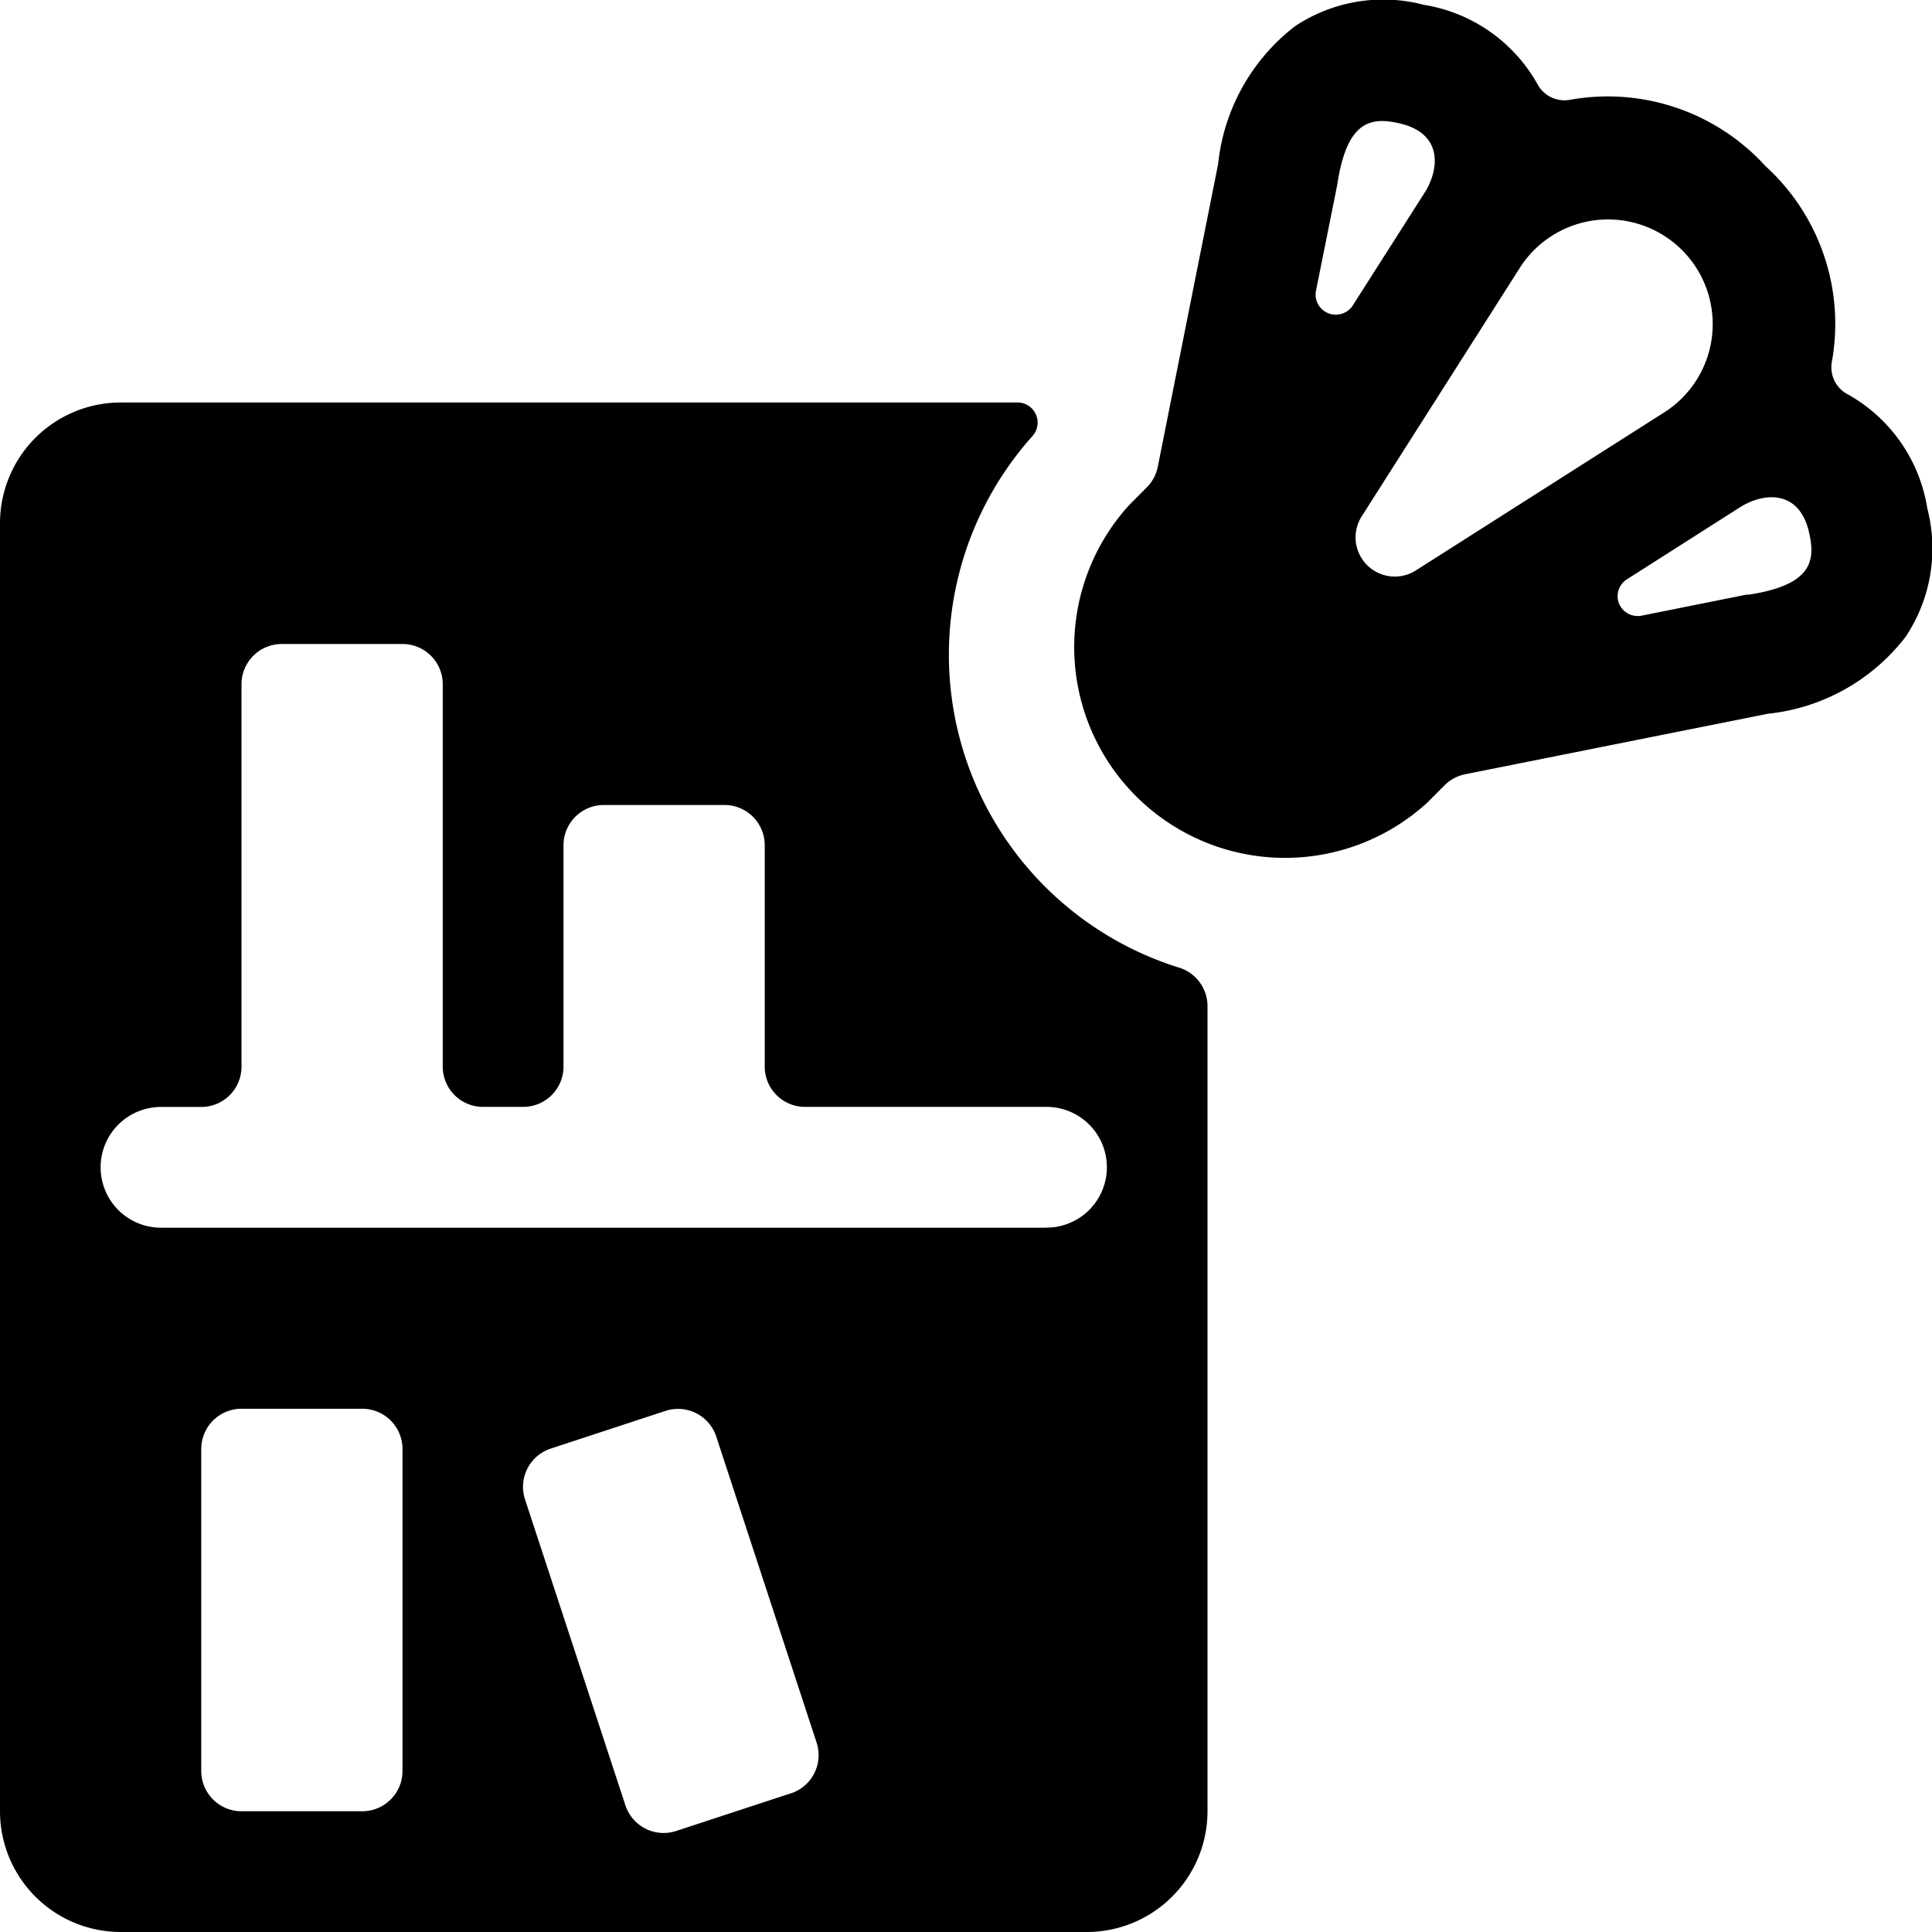<svg xmlns="http://www.w3.org/2000/svg" viewBox="0 0 24 24"><title>library-sports</title><path d="M14.649,12.021a4.072,4.072,0,0,1-1.827-6.6A.25.25,0,0,0,12.635,5H1.5A1.5,1.5,0,0,0,0,6.5v16A1.5,1.5,0,0,0,1.5,24h12A1.5,1.5,0,0,0,15,22.5v-10A.5.5,0,0,0,14.649,12.021ZM5,22a.5.5,0,0,1-.5.5H3a.5.5,0,0,1-.5-.5V18a.5.5,0,0,1,.5-.5H4.5A.5.5,0,0,1,5,18Zm4.828.276L8.4,22.745a.5.5,0,0,1-.631-.319l-1.247-3.8a.5.5,0,0,1,.319-.631l1.425-.468a.5.5,0,0,1,.632.32l1.246,3.8A.5.5,0,0,1,9.828,22.277ZM13,15.251H2a.75.75,0,1,1,0-1.5h.5a.5.5,0,0,0,.5-.5V8.5A.5.5,0,0,1,3.5,8H5a.5.5,0,0,1,.5.5v4.75a.5.5,0,0,0,.5.5h.5a.5.5,0,0,0,.5-.5V10.5a.5.5,0,0,1,.5-.5H9a.5.5,0,0,1,.5.5v2.75a.5.5,0,0,0,.5.5h3a.75.75,0,0,1,0,1.5Z"/><path d="M23.941,6.313A1.973,1.973,0,0,0,22.956,4.9a.379.379,0,0,1-.2-.406,2.648,2.648,0,0,0-.824-2.43,2.649,2.649,0,0,0-2.43-.824.381.381,0,0,1-.406-.2A1.978,1.978,0,0,0,17.688.06a1.979,1.979,0,0,0-1.6.265,2.485,2.485,0,0,0-.956,1.713L14.382,5.8a.5.5,0,0,1-.137.255l-.216.217a2.619,2.619,0,0,0,3.7,3.7l.216-.217a.505.505,0,0,1,.256-.137l3.758-.751a2.485,2.485,0,0,0,1.713-.956A1.978,1.978,0,0,0,23.941,6.313ZM16.5,3.891a.249.249,0,0,1-.152-.281L16.611,2.3c.117-.79.408-.848.758-.771.563.119.512.576.328.865l-.892,1.4A.252.252,0,0,1,16.5,3.891ZM17.59,7.085a.487.487,0,0,1-.673-.673l1.951-3.066a1.3,1.3,0,1,1,1.788,1.788Zm4.115.3-1.313.263a.252.252,0,0,1-.281-.152.249.249,0,0,1,.1-.3l1.4-.892c.29-.185.746-.236.866.328C22.553,6.982,22.494,7.273,21.705,7.39Z"/></svg>